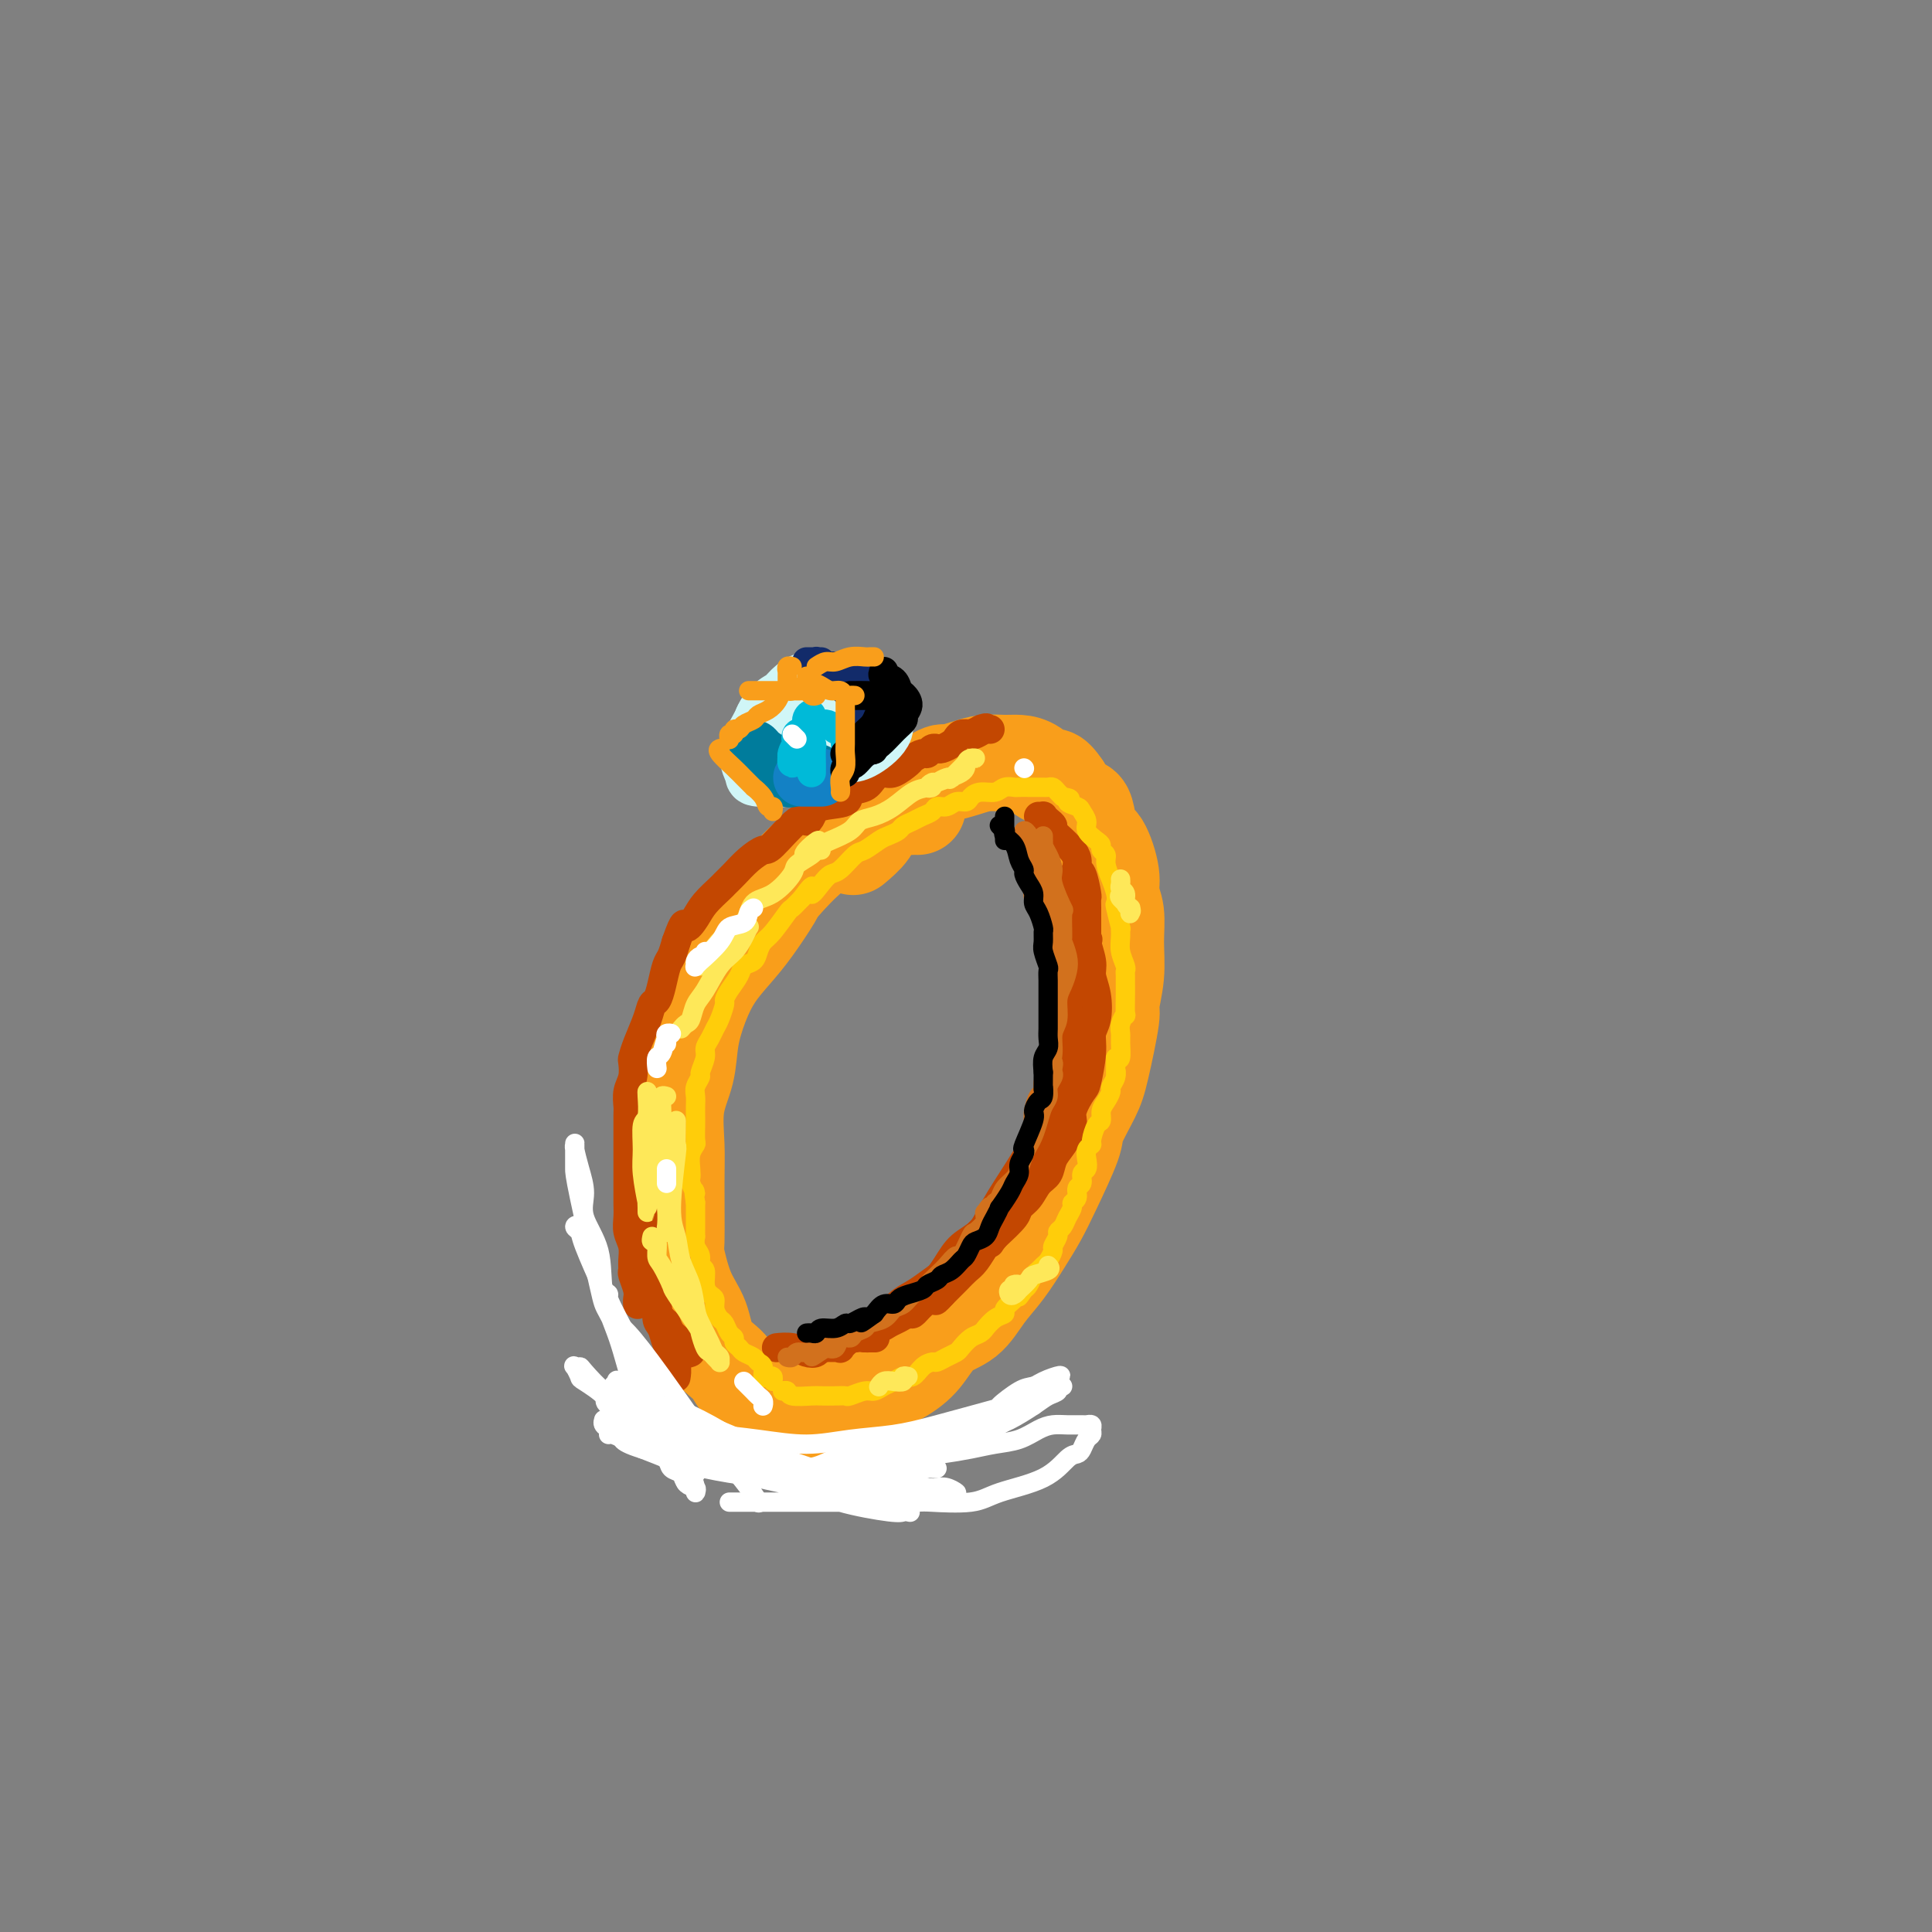 <svg viewBox='0 0 400 400' version='1.1' xmlns='http://www.w3.org/2000/svg' xmlns:xlink='http://www.w3.org/1999/xlink'><rect x="0" y="0" width="400" height="400" fill="#808080" stroke="none"/><g fill='none' stroke='rgb(249,158,27)' stroke-width='20' stroke-linecap='round' stroke-linejoin='round'><path d='M190,167c-0.473,0.002 -0.946,0.004 -1,0c-0.054,-0.004 0.311,-0.014 0,0c-0.311,0.014 -1.296,0.051 -2,0c-0.704,-0.051 -1.126,-0.189 -2,0c-0.874,0.189 -2.201,0.704 -3,1c-0.799,0.296 -1.069,0.373 -2,1c-0.931,0.627 -2.523,1.803 -4,3c-1.477,1.197 -2.838,2.416 -4,3c-1.162,0.584 -2.123,0.532 -4,2c-1.877,1.468 -4.669,4.456 -6,6c-1.331,1.544 -1.199,1.642 -2,3c-0.801,1.358 -2.533,3.974 -4,6c-1.467,2.026 -2.668,3.460 -4,5c-1.332,1.540 -2.795,3.185 -4,5c-1.205,1.815 -2.151,3.800 -3,6c-0.849,2.200 -1.601,4.614 -2,7c-0.399,2.386 -0.446,4.742 -1,7c-0.554,2.258 -1.614,4.417 -2,7c-0.386,2.583 -0.099,5.589 0,8c0.099,2.411 0.009,4.225 0,8c-0.009,3.775 0.065,9.511 0,12c-0.065,2.489 -0.267,1.733 0,3c0.267,1.267 1.002,4.558 2,7c0.998,2.442 2.259,4.036 3,6c0.741,1.964 0.961,4.300 2,6c1.039,1.700 2.895,2.765 4,4c1.105,1.235 1.459,2.638 3,4c1.541,1.362 4.271,2.681 7,4'/><path d='M161,291c3.048,1.788 3.667,0.257 5,0c1.333,-0.257 3.381,0.760 4,1c0.619,0.240 -0.190,-0.296 1,-1c1.190,-0.704 4.378,-1.575 6,-2c1.622,-0.425 1.676,-0.405 3,-1c1.324,-0.595 3.918,-1.807 6,-3c2.082,-1.193 3.652,-2.368 5,-4c1.348,-1.632 2.475,-3.720 4,-5c1.525,-1.280 3.447,-1.752 5,-3c1.553,-1.248 2.735,-3.273 4,-5c1.265,-1.727 2.613,-3.156 4,-5c1.387,-1.844 2.814,-4.104 4,-6c1.186,-1.896 2.132,-3.427 3,-5c0.868,-1.573 1.660,-3.187 3,-6c1.340,-2.813 3.228,-6.824 4,-9c0.772,-2.176 0.426,-2.516 1,-4c0.574,-1.484 2.067,-4.113 3,-6c0.933,-1.887 1.308,-3.031 2,-6c0.692,-2.969 1.703,-7.764 2,-10c0.297,-2.236 -0.121,-1.914 0,-3c0.121,-1.086 0.780,-3.578 1,-6c0.220,-2.422 0.001,-4.772 0,-7c-0.001,-2.228 0.217,-4.335 0,-6c-0.217,-1.665 -0.870,-2.890 -1,-4c-0.130,-1.110 0.264,-2.105 0,-4c-0.264,-1.895 -1.187,-4.691 -2,-6c-0.813,-1.309 -1.516,-1.130 -2,-2c-0.484,-0.870 -0.748,-2.790 -1,-4c-0.252,-1.210 -0.491,-1.710 -1,-2c-0.509,-0.290 -1.288,-0.368 -2,-1c-0.712,-0.632 -1.356,-1.816 -2,-3'/><path d='M220,163c-2.084,-3.133 -2.294,-1.964 -3,-2c-0.706,-0.036 -1.909,-1.275 -3,-2c-1.091,-0.725 -2.068,-0.936 -3,-1c-0.932,-0.064 -1.817,0.019 -3,0c-1.183,-0.019 -2.664,-0.140 -4,0c-1.336,0.140 -2.527,0.539 -4,1c-1.473,0.461 -3.229,0.982 -4,1c-0.771,0.018 -0.557,-0.468 -3,1c-2.443,1.468 -7.541,4.888 -10,7c-2.459,2.112 -2.277,2.915 -3,4c-0.723,1.085 -2.349,2.453 -3,3c-0.651,0.547 -0.325,0.274 0,0'/></g>
<g fill='none' stroke='rgb(195,71,1)' stroke-width='6' stroke-linecap='round' stroke-linejoin='round'><path d='M177,277c-0.163,-0.446 -0.326,-0.891 0,-1c0.326,-0.109 1.140,0.119 2,0c0.860,-0.119 1.767,-0.584 2,-1c0.233,-0.416 -0.206,-0.782 0,-1c0.206,-0.218 1.059,-0.288 2,-1c0.941,-0.712 1.970,-2.065 3,-3c1.030,-0.935 2.061,-1.451 3,-2c0.939,-0.549 1.788,-1.132 3,-2c1.212,-0.868 2.789,-2.020 4,-3c1.211,-0.980 2.057,-1.787 3,-3c0.943,-1.213 1.983,-2.831 3,-4c1.017,-1.169 2.011,-1.890 3,-3c0.989,-1.110 1.975,-2.610 3,-4c1.025,-1.390 2.091,-2.672 3,-4c0.909,-1.328 1.663,-2.704 2,-4c0.337,-1.296 0.258,-2.512 1,-4c0.742,-1.488 2.307,-3.248 3,-5c0.693,-1.752 0.516,-3.497 1,-5c0.484,-1.503 1.631,-2.764 2,-4c0.369,-1.236 -0.040,-2.445 0,-4c0.040,-1.555 0.529,-3.455 1,-5c0.471,-1.545 0.926,-2.734 1,-4c0.074,-1.266 -0.231,-2.607 0,-4c0.231,-1.393 1.000,-2.837 1,-4c-0.000,-1.163 -0.769,-2.044 -1,-3c-0.231,-0.956 0.077,-1.987 0,-3c-0.077,-1.013 -0.538,-2.006 -1,-3'/><path d='M221,193c-0.089,-5.434 -0.812,-4.020 -1,-4c-0.188,0.020 0.159,-1.354 0,-2c-0.159,-0.646 -0.822,-0.564 -1,-1c-0.178,-0.436 0.131,-1.389 0,-2c-0.131,-0.611 -0.703,-0.881 -1,-1c-0.297,-0.119 -0.321,-0.086 0,0c0.321,0.086 0.987,0.224 1,0c0.013,-0.224 -0.628,-0.810 0,0c0.628,0.810 2.526,3.014 3,4c0.474,0.986 -0.477,0.752 0,2c0.477,1.248 2.380,3.977 3,5c0.620,1.023 -0.043,0.339 0,1c0.043,0.661 0.792,2.665 1,4c0.208,1.335 -0.125,1.999 0,3c0.125,1.001 0.710,2.339 1,4c0.290,1.661 0.286,3.647 0,5c-0.286,1.353 -0.855,2.074 -1,3c-0.145,0.926 0.134,2.056 0,4c-0.134,1.944 -0.683,4.702 -1,6c-0.317,1.298 -0.404,1.137 -1,2c-0.596,0.863 -1.703,2.749 -2,4c-0.297,1.251 0.216,1.867 0,3c-0.216,1.133 -1.160,2.782 -2,4c-0.840,1.218 -1.577,2.003 -2,3c-0.423,0.997 -0.531,2.205 -1,3c-0.469,0.795 -1.300,1.177 -2,2c-0.700,0.823 -1.270,2.087 -2,3c-0.730,0.913 -1.620,1.477 -2,2c-0.380,0.523 -0.252,1.007 -1,2c-0.748,0.993 -2.374,2.497 -4,4'/><path d='M206,256c-1.755,2.202 -0.643,1.207 -1,1c-0.357,-0.207 -2.183,0.373 -3,1c-0.817,0.627 -0.624,1.302 -1,2c-0.376,0.698 -1.322,1.418 -2,2c-0.678,0.582 -1.088,1.024 -2,2c-0.912,0.976 -2.327,2.485 -3,3c-0.673,0.515 -0.603,0.036 -1,0c-0.397,-0.036 -1.261,0.372 -2,1c-0.739,0.628 -1.352,1.478 -2,2c-0.648,0.522 -1.330,0.718 -2,1c-0.670,0.282 -1.327,0.650 -2,1c-0.673,0.350 -1.361,0.681 -2,1c-0.639,0.319 -1.230,0.626 -2,1c-0.770,0.374 -1.720,0.815 -2,1c-0.280,0.185 0.111,0.113 0,0c-0.111,-0.113 -0.725,-0.266 -1,0c-0.275,0.266 -0.212,0.953 0,1c0.212,0.047 0.575,-0.545 1,-1c0.425,-0.455 0.914,-0.774 2,-1c1.086,-0.226 2.769,-0.359 4,-1c1.231,-0.641 2.008,-1.788 3,-3c0.992,-1.212 2.198,-2.487 3,-3c0.802,-0.513 1.199,-0.265 2,-1c0.801,-0.735 2.007,-2.454 3,-4c0.993,-1.546 1.774,-2.920 3,-4c1.226,-1.080 2.896,-1.867 4,-3c1.104,-1.133 1.644,-2.613 3,-5c1.356,-2.387 3.530,-5.682 5,-8c1.470,-2.318 2.235,-3.659 3,-5'/><path d='M214,237c1.816,-2.996 0.856,-1.485 1,-2c0.144,-0.515 1.391,-3.057 2,-5c0.609,-1.943 0.580,-3.287 1,-5c0.420,-1.713 1.288,-3.795 2,-5c0.712,-1.205 1.266,-1.533 2,-3c0.734,-1.467 1.647,-4.073 2,-6c0.353,-1.927 0.147,-3.177 0,-4c-0.147,-0.823 -0.236,-1.220 0,-2c0.236,-0.780 0.795,-1.942 1,-3c0.205,-1.058 0.055,-2.012 0,-3c-0.055,-0.988 -0.015,-2.009 0,-3c0.015,-0.991 0.005,-1.950 0,-3c-0.005,-1.050 -0.004,-2.191 0,-3c0.004,-0.809 0.011,-1.287 0,-2c-0.011,-0.713 -0.041,-1.661 0,-2c0.041,-0.339 0.152,-0.069 0,-1c-0.152,-0.931 -0.566,-3.062 -1,-4c-0.434,-0.938 -0.889,-0.684 -1,-1c-0.111,-0.316 0.120,-1.202 0,-2c-0.120,-0.798 -0.592,-1.509 -1,-2c-0.408,-0.491 -0.753,-0.761 -1,-1c-0.247,-0.239 -0.396,-0.446 -1,-1c-0.604,-0.554 -1.663,-1.455 -2,-2c-0.337,-0.545 0.050,-0.735 0,-1c-0.050,-0.265 -0.535,-0.607 -1,-1c-0.465,-0.393 -0.908,-0.837 -1,-1c-0.092,-0.163 0.168,-0.044 0,0c-0.168,0.044 -0.762,0.013 -1,0c-0.238,-0.013 -0.119,-0.006 0,0'/><path d='M219,182c0.031,0.468 0.061,0.936 0,1c-0.061,0.064 -0.214,-0.275 0,0c0.214,0.275 0.793,1.164 1,2c0.207,0.836 0.041,1.620 0,2c-0.041,0.380 0.042,0.357 0,1c-0.042,0.643 -0.208,1.951 0,3c0.208,1.049 0.789,1.837 1,3c0.211,1.163 0.053,2.700 0,4c-0.053,1.300 0.001,2.361 0,3c-0.001,0.639 -0.057,0.854 0,3c0.057,2.146 0.226,6.222 0,8c-0.226,1.778 -0.847,1.258 -1,2c-0.153,0.742 0.164,2.748 0,5c-0.164,2.252 -0.807,4.751 -1,6c-0.193,1.249 0.066,1.246 0,2c-0.066,0.754 -0.455,2.263 -1,4c-0.545,1.737 -1.245,3.702 -2,5c-0.755,1.298 -1.566,1.930 -2,3c-0.434,1.070 -0.491,2.578 -1,4c-0.509,1.422 -1.469,2.757 -2,4c-0.531,1.243 -0.631,2.395 -1,3c-0.369,0.605 -1.005,0.662 -2,2c-0.995,1.338 -2.349,3.957 -3,5c-0.651,1.043 -0.600,0.509 -1,1c-0.400,0.491 -1.252,2.008 -2,3c-0.748,0.992 -1.394,1.459 -2,2c-0.606,0.541 -1.173,1.154 -2,2c-0.827,0.846 -1.913,1.923 -3,3'/><path d='M195,268c-2.395,2.697 -0.882,0.438 -1,0c-0.118,-0.438 -1.866,0.943 -3,2c-1.134,1.057 -1.655,1.790 -2,2c-0.345,0.210 -0.515,-0.102 -1,0c-0.485,0.102 -1.284,0.619 -2,1c-0.716,0.381 -1.347,0.628 -2,1c-0.653,0.372 -1.326,0.870 -2,1c-0.674,0.130 -1.349,-0.110 -2,0c-0.651,0.110 -1.277,0.568 -2,1c-0.723,0.432 -1.543,0.837 -2,1c-0.457,0.163 -0.552,0.082 -1,0c-0.448,-0.082 -1.249,-0.166 -2,0c-0.751,0.166 -1.452,0.580 -2,1c-0.548,0.420 -0.944,0.845 -1,1c-0.056,0.155 0.228,0.039 0,0c-0.228,-0.039 -0.970,-0.000 -1,0c-0.030,0.000 0.650,-0.038 1,0c0.350,0.038 0.370,0.154 1,0c0.630,-0.154 1.872,-0.577 3,-1c1.128,-0.423 2.144,-0.845 3,-1c0.856,-0.155 1.552,-0.041 2,0c0.448,0.041 0.649,0.011 1,0c0.351,-0.011 0.854,-0.003 1,0c0.146,0.003 -0.064,0.001 0,0c0.064,-0.001 0.402,-0.000 0,0c-0.402,0.000 -1.543,0.000 -2,0c-0.457,-0.000 -0.228,-0.000 0,0'/><path d='M179,276c-0.306,-0.004 -0.612,-0.008 -1,0c-0.388,0.008 -0.859,0.026 -1,0c-0.141,-0.026 0.048,-0.098 0,0c-0.048,0.098 -0.331,0.365 -1,1c-0.669,0.635 -1.723,1.638 -2,2c-0.277,0.362 0.222,0.084 0,0c-0.222,-0.084 -1.164,0.026 -2,0c-0.836,-0.026 -1.566,-0.189 -2,0c-0.434,0.189 -0.571,0.730 -1,1c-0.429,0.270 -1.148,0.268 -2,0c-0.852,-0.268 -1.837,-0.804 -3,-1c-1.163,-0.196 -2.506,-0.053 -3,0c-0.494,0.053 -0.141,0.015 0,0c0.141,-0.015 0.071,-0.008 0,0'/><path d='M132,270c0.008,0.076 0.016,0.151 0,0c-0.016,-0.151 -0.057,-0.529 0,-1c0.057,-0.471 0.212,-1.035 0,-2c-0.212,-0.965 -0.793,-2.330 -1,-3c-0.207,-0.670 -0.041,-0.644 0,-1c0.041,-0.356 -0.041,-1.095 0,-2c0.041,-0.905 0.207,-1.975 0,-3c-0.207,-1.025 -0.788,-2.003 -1,-3c-0.212,-0.997 -0.057,-2.012 0,-3c0.057,-0.988 0.015,-1.950 0,-3c-0.015,-1.050 -0.004,-2.190 0,-3c0.004,-0.810 0.001,-1.290 0,-3c-0.001,-1.710 -0.001,-4.649 0,-6c0.001,-1.351 0.004,-1.113 0,-2c-0.004,-0.887 -0.015,-2.900 0,-4c0.015,-1.100 0.056,-1.288 0,-2c-0.056,-0.712 -0.209,-1.949 0,-3c0.209,-1.051 0.781,-1.916 1,-3c0.219,-1.084 0.086,-2.389 0,-3c-0.086,-0.611 -0.125,-0.530 0,-1c0.125,-0.470 0.415,-1.493 1,-3c0.585,-1.507 1.466,-3.500 2,-5c0.534,-1.500 0.720,-2.509 1,-3c0.280,-0.491 0.652,-0.466 1,-1c0.348,-0.534 0.671,-1.628 1,-3c0.329,-1.372 0.666,-3.023 1,-4c0.334,-0.977 0.667,-1.279 1,-2c0.333,-0.721 0.667,-1.860 1,-3'/><path d='M140,195c1.899,-5.390 1.646,-3.366 2,-3c0.354,0.366 1.316,-0.926 2,-2c0.684,-1.074 1.092,-1.929 2,-3c0.908,-1.071 2.317,-2.358 3,-3c0.683,-0.642 0.641,-0.640 1,-1c0.359,-0.360 1.118,-1.082 2,-2c0.882,-0.918 1.885,-2.031 3,-3c1.115,-0.969 2.340,-1.792 3,-2c0.660,-0.208 0.754,0.200 2,-1c1.246,-1.200 3.645,-4.008 5,-5c1.355,-0.992 1.667,-0.168 2,0c0.333,0.168 0.687,-0.321 1,-1c0.313,-0.679 0.583,-1.547 2,-2c1.417,-0.453 3.980,-0.490 5,-1c1.020,-0.510 0.499,-1.494 1,-2c0.501,-0.506 2.026,-0.535 3,-1c0.974,-0.465 1.398,-1.367 2,-2c0.602,-0.633 1.384,-0.997 2,-1c0.616,-0.003 1.068,0.354 2,0c0.932,-0.354 2.343,-1.419 3,-2c0.657,-0.581 0.558,-0.677 1,-1c0.442,-0.323 1.424,-0.871 2,-1c0.576,-0.129 0.745,0.162 1,0c0.255,-0.162 0.597,-0.779 1,-1c0.403,-0.221 0.868,-0.048 1,0c0.132,0.048 -0.067,-0.029 0,0c0.067,0.029 0.402,0.165 1,0c0.598,-0.165 1.459,-0.632 2,-1c0.541,-0.368 0.761,-0.638 1,-1c0.239,-0.362 0.497,-0.818 1,-1c0.503,-0.182 1.252,-0.091 2,0'/><path d='M201,152c5.752,-2.724 2.134,-0.534 1,0c-1.134,0.534 0.218,-0.589 1,-1c0.782,-0.411 0.993,-0.110 1,0c0.007,0.110 -0.190,0.030 0,0c0.190,-0.030 0.769,-0.008 1,0c0.231,0.008 0.116,0.004 0,0'/><path d='M134,237c0.000,0.136 0.000,0.271 0,1c-0.000,0.729 -0.000,2.050 0,3c0.000,0.950 0.000,1.527 0,2c-0.000,0.473 -0.000,0.841 0,2c0.000,1.159 0.000,3.109 0,4c-0.000,0.891 -0.000,0.722 0,1c0.000,0.278 0.000,1.001 0,2c-0.000,0.999 -0.000,2.272 0,3c0.000,0.728 0.001,0.910 0,2c-0.001,1.090 -0.002,3.090 0,4c0.002,0.910 0.008,0.732 0,1c-0.008,0.268 -0.031,0.982 0,2c0.031,1.018 0.117,2.341 0,3c-0.117,0.659 -0.435,0.656 0,1c0.435,0.344 1.623,1.036 2,2c0.377,0.964 -0.058,2.199 0,3c0.058,0.801 0.608,1.169 1,2c0.392,0.831 0.627,2.125 1,3c0.373,0.875 0.884,1.331 1,2c0.116,0.669 -0.165,1.550 0,2c0.165,0.450 0.775,0.467 1,1c0.225,0.533 0.064,1.581 0,2c-0.064,0.419 -0.032,0.210 0,0'/><path d='M133,265c0.507,1.271 1.013,2.543 1,3c-0.013,0.457 -0.547,0.100 0,1c0.547,0.900 2.174,3.058 3,4c0.826,0.942 0.852,0.669 1,1c0.148,0.331 0.418,1.265 1,2c0.582,0.735 1.476,1.269 2,2c0.524,0.731 0.680,1.658 1,2c0.320,0.342 0.806,0.098 1,0c0.194,-0.098 0.097,-0.049 0,0'/></g>
<g fill='none' stroke='rgb(255,205,10)' stroke-width='4' stroke-linecap='round' stroke-linejoin='round'><path d='M160,286c0.081,-0.408 0.162,-0.816 0,-1c-0.162,-0.184 -0.567,-0.143 -1,0c-0.433,0.143 -0.893,0.389 -1,0c-0.107,-0.389 0.140,-1.414 0,-2c-0.140,-0.586 -0.669,-0.734 -1,-1c-0.331,-0.266 -0.466,-0.649 -1,-1c-0.534,-0.351 -1.466,-0.670 -2,-1c-0.534,-0.330 -0.668,-0.670 -1,-1c-0.332,-0.330 -0.862,-0.651 -1,-1c-0.138,-0.349 0.117,-0.726 0,-1c-0.117,-0.274 -0.605,-0.444 -1,-1c-0.395,-0.556 -0.697,-1.496 -1,-2c-0.303,-0.504 -0.607,-0.570 -1,-1c-0.393,-0.430 -0.875,-1.222 -1,-2c-0.125,-0.778 0.106,-1.541 0,-2c-0.106,-0.459 -0.549,-0.612 -1,-1c-0.451,-0.388 -0.909,-1.009 -1,-2c-0.091,-0.991 0.186,-2.350 0,-3c-0.186,-0.650 -0.834,-0.589 -1,-1c-0.166,-0.411 0.152,-1.293 0,-2c-0.152,-0.707 -0.773,-1.239 -1,-2c-0.227,-0.761 -0.061,-1.752 0,-2c0.061,-0.248 0.016,0.246 0,0c-0.016,-0.246 -0.004,-1.231 0,-2c0.004,-0.769 0.001,-1.322 0,-2c-0.001,-0.678 -0.000,-1.479 0,-2c0.000,-0.521 0.000,-0.760 0,-1'/><path d='M144,249c-0.713,-4.055 0.004,-2.192 0,-2c-0.004,0.192 -0.729,-1.287 -1,-2c-0.271,-0.713 -0.087,-0.662 0,-1c0.087,-0.338 0.076,-1.067 0,-2c-0.076,-0.933 -0.216,-2.070 0,-3c0.216,-0.930 0.790,-1.653 1,-2c0.210,-0.347 0.057,-0.320 0,-1c-0.057,-0.680 -0.016,-2.069 0,-3c0.016,-0.931 0.008,-1.406 0,-2c-0.008,-0.594 -0.017,-1.309 0,-2c0.017,-0.691 0.061,-1.358 0,-2c-0.061,-0.642 -0.227,-1.260 0,-2c0.227,-0.740 0.849,-1.602 1,-2c0.151,-0.398 -0.167,-0.334 0,-1c0.167,-0.666 0.818,-2.064 1,-3c0.182,-0.936 -0.105,-1.410 0,-2c0.105,-0.590 0.602,-1.295 1,-2c0.398,-0.705 0.697,-1.409 1,-2c0.303,-0.591 0.610,-1.068 1,-2c0.390,-0.932 0.863,-2.320 1,-3c0.137,-0.680 -0.062,-0.654 0,-1c0.062,-0.346 0.384,-1.065 1,-2c0.616,-0.935 1.527,-2.085 2,-3c0.473,-0.915 0.510,-1.594 1,-2c0.490,-0.406 1.434,-0.540 2,-1c0.566,-0.460 0.753,-1.246 1,-2c0.247,-0.754 0.555,-1.475 1,-2c0.445,-0.525 1.026,-0.852 2,-2c0.974,-1.148 2.339,-3.117 3,-4c0.661,-0.883 0.617,-0.681 1,-1c0.383,-0.319 1.191,-1.160 2,-2'/><path d='M166,186c3.298,-4.623 2.042,-1.680 2,-1c-0.042,0.680 1.128,-0.902 2,-2c0.872,-1.098 1.445,-1.713 2,-2c0.555,-0.287 1.093,-0.248 2,-1c0.907,-0.752 2.183,-2.296 3,-3c0.817,-0.704 1.174,-0.570 2,-1c0.826,-0.430 2.122,-1.425 3,-2c0.878,-0.575 1.337,-0.732 2,-1c0.663,-0.268 1.530,-0.649 2,-1c0.470,-0.351 0.545,-0.672 1,-1c0.455,-0.328 1.291,-0.661 2,-1c0.709,-0.339 1.292,-0.683 2,-1c0.708,-0.317 1.542,-0.606 2,-1c0.458,-0.394 0.542,-0.893 1,-1c0.458,-0.107 1.290,0.177 2,0c0.710,-0.177 1.296,-0.817 2,-1c0.704,-0.183 1.525,0.091 2,0c0.475,-0.091 0.604,-0.546 1,-1c0.396,-0.454 1.060,-0.906 2,-1c0.940,-0.094 2.155,0.171 3,0c0.845,-0.171 1.321,-0.778 2,-1c0.679,-0.222 1.562,-0.060 2,0c0.438,0.060 0.432,0.016 1,0c0.568,-0.016 1.710,-0.004 2,0c0.290,0.004 -0.273,0.000 0,0c0.273,-0.000 1.383,0.003 2,0c0.617,-0.003 0.743,-0.012 1,0c0.257,0.012 0.646,0.044 1,0c0.354,-0.044 0.672,-0.166 1,0c0.328,0.166 0.665,0.619 1,1c0.335,0.381 0.667,0.691 1,1'/><path d='M220,165c2.746,0.330 1.112,0.654 1,1c-0.112,0.346 1.297,0.712 2,1c0.703,0.288 0.700,0.497 1,1c0.300,0.503 0.902,1.301 1,2c0.098,0.699 -0.310,1.300 0,2c0.310,0.700 1.336,1.498 2,2c0.664,0.502 0.967,0.707 1,1c0.033,0.293 -0.202,0.675 0,1c0.202,0.325 0.843,0.594 1,1c0.157,0.406 -0.168,0.950 0,2c0.168,1.050 0.829,2.607 1,3c0.171,0.393 -0.146,-0.377 0,0c0.146,0.377 0.757,1.900 1,3c0.243,1.100 0.118,1.778 0,2c-0.118,0.222 -0.229,-0.013 0,1c0.229,1.013 0.797,3.273 1,4c0.203,0.727 0.040,-0.079 0,0c-0.040,0.079 0.042,1.042 0,2c-0.042,0.958 -0.207,1.909 0,3c0.207,1.091 0.788,2.320 1,3c0.212,0.680 0.057,0.811 0,1c-0.057,0.189 -0.014,0.438 0,1c0.014,0.562 0.000,1.439 0,2c-0.000,0.561 0.014,0.808 0,2c-0.014,1.192 -0.057,3.329 0,4c0.057,0.671 0.212,-0.124 0,0c-0.212,0.124 -0.792,1.169 -1,2c-0.208,0.831 -0.046,1.450 0,2c0.046,0.550 -0.026,1.033 0,2c0.026,0.967 0.150,2.419 0,3c-0.150,0.581 -0.575,0.290 -1,0'/><path d='M231,219c-0.017,5.909 -0.060,3.680 0,3c0.060,-0.680 0.222,0.187 0,1c-0.222,0.813 -0.829,1.570 -1,2c-0.171,0.430 0.095,0.533 0,1c-0.095,0.467 -0.551,1.298 -1,2c-0.449,0.702 -0.890,1.273 -1,2c-0.110,0.727 0.110,1.609 0,2c-0.110,0.391 -0.552,0.293 -1,1c-0.448,0.707 -0.904,2.221 -1,3c-0.096,0.779 0.166,0.823 0,1c-0.166,0.177 -0.761,0.485 -1,1c-0.239,0.515 -0.121,1.236 0,2c0.121,0.764 0.244,1.570 0,2c-0.244,0.430 -0.854,0.482 -1,1c-0.146,0.518 0.172,1.500 0,2c-0.172,0.500 -0.834,0.518 -1,1c-0.166,0.482 0.163,1.428 0,2c-0.163,0.572 -0.818,0.769 -1,1c-0.182,0.231 0.110,0.494 0,1c-0.110,0.506 -0.622,1.253 -1,2c-0.378,0.747 -0.622,1.495 -1,2c-0.378,0.505 -0.889,0.769 -1,1c-0.111,0.231 0.177,0.429 0,1c-0.177,0.571 -0.821,1.515 -1,2c-0.179,0.485 0.107,0.510 0,1c-0.107,0.490 -0.606,1.444 -1,2c-0.394,0.556 -0.683,0.712 -1,1c-0.317,0.288 -0.662,0.706 -1,1c-0.338,0.294 -0.668,0.464 -1,1c-0.332,0.536 -0.666,1.439 -1,2c-0.334,0.561 -0.667,0.781 -1,1'/><path d='M212,267c-1.592,2.515 -1.073,1.303 -1,1c0.073,-0.303 -0.300,0.305 -1,1c-0.700,0.695 -1.728,1.478 -2,2c-0.272,0.522 0.212,0.784 0,1c-0.212,0.216 -1.120,0.385 -2,1c-0.880,0.615 -1.731,1.674 -2,2c-0.269,0.326 0.045,-0.081 0,0c-0.045,0.081 -0.448,0.651 -1,1c-0.552,0.349 -1.251,0.476 -2,1c-0.749,0.524 -1.548,1.447 -2,2c-0.452,0.553 -0.558,0.738 -1,1c-0.442,0.262 -1.221,0.600 -2,1c-0.779,0.400 -1.560,0.863 -2,1c-0.440,0.137 -0.541,-0.051 -1,0c-0.459,0.051 -1.278,0.342 -2,1c-0.722,0.658 -1.349,1.683 -2,2c-0.651,0.317 -1.328,-0.074 -2,0c-0.672,0.074 -1.339,0.612 -2,1c-0.661,0.388 -1.314,0.626 -2,1c-0.686,0.374 -1.404,0.885 -2,1c-0.596,0.115 -1.070,-0.165 -2,0c-0.930,0.165 -2.316,0.776 -3,1c-0.684,0.224 -0.667,0.061 -1,0c-0.333,-0.061 -1.016,-0.020 -2,0c-0.984,0.020 -2.267,0.019 -3,0c-0.733,-0.019 -0.915,-0.058 -2,0c-1.085,0.058 -3.074,0.211 -4,0c-0.926,-0.211 -0.788,-0.788 -1,-1c-0.212,-0.212 -0.775,-0.061 -1,0c-0.225,0.061 -0.113,0.030 0,0'/></g>
<g fill='none' stroke='rgb(255,255,255)' stroke-width='4' stroke-linecap='round' stroke-linejoin='round'><path d='M136,299c-0.211,0.251 -0.422,0.502 0,1c0.422,0.498 1.475,1.243 2,2c0.525,0.757 0.520,1.527 1,2c0.480,0.473 1.445,0.649 2,1c0.555,0.351 0.700,0.876 1,1c0.300,0.124 0.754,-0.154 1,0c0.246,0.154 0.284,0.741 0,1c-0.284,0.259 -0.891,0.189 -1,0c-0.109,-0.189 0.281,-0.498 0,-1c-0.281,-0.502 -1.233,-1.196 -2,-2c-0.767,-0.804 -1.348,-1.717 -2,-3c-0.652,-1.283 -1.373,-2.937 -2,-4c-0.627,-1.063 -1.160,-1.535 -2,-3c-0.840,-1.465 -1.988,-3.924 -3,-7c-1.012,-3.076 -1.888,-6.769 -3,-10c-1.112,-3.231 -2.458,-6.001 -3,-9c-0.542,-2.999 -0.278,-6.225 -1,-9c-0.722,-2.775 -2.428,-5.097 -3,-7c-0.572,-1.903 -0.010,-3.388 0,-5c0.010,-1.612 -0.533,-3.350 -1,-5c-0.467,-1.650 -0.857,-3.210 -1,-4c-0.143,-0.790 -0.038,-0.809 0,-1c0.038,-0.191 0.010,-0.555 0,0c-0.010,0.555 -0.003,2.029 0,3c0.003,0.971 0.002,1.439 0,2c-0.002,0.561 -0.006,1.214 1,6c1.006,4.786 3.022,13.706 4,18c0.978,4.294 0.917,3.964 2,6c1.083,2.036 3.309,6.439 5,10c1.691,3.561 2.845,6.281 4,9'/><path d='M135,291c2.437,5.238 3.031,5.835 4,7c0.969,1.165 2.314,2.900 3,4c0.686,1.100 0.713,1.566 1,2c0.287,0.434 0.835,0.835 1,1c0.165,0.165 -0.053,0.093 0,0c0.053,-0.093 0.377,-0.206 0,-1c-0.377,-0.794 -1.455,-2.269 -2,-3c-0.545,-0.731 -0.558,-0.718 -1,-1c-0.442,-0.282 -1.315,-0.857 -2,-2c-0.685,-1.143 -1.183,-2.852 -2,-5c-0.817,-2.148 -1.955,-4.736 -3,-7c-1.045,-2.264 -1.998,-4.204 -3,-6c-1.002,-1.796 -2.054,-3.447 -3,-5c-0.946,-1.553 -1.788,-3.008 -2,-4c-0.212,-0.992 0.206,-1.521 0,-2c-0.206,-0.479 -1.035,-0.909 -1,-1c0.035,-0.091 0.933,0.156 1,0c0.067,-0.156 -0.696,-0.717 0,1c0.696,1.717 2.851,5.711 4,8c1.149,2.289 1.293,2.872 2,5c0.707,2.128 1.979,5.801 4,10c2.021,4.199 4.792,8.925 6,11c1.208,2.075 0.853,1.498 1,2c0.147,0.502 0.795,2.083 1,3c0.205,0.917 -0.034,1.170 0,1c0.034,-0.170 0.342,-0.762 0,-1c-0.342,-0.238 -1.335,-0.122 -2,-1c-0.665,-0.878 -1.003,-2.751 -2,-5c-0.997,-2.249 -2.653,-4.875 -4,-8c-1.347,-3.125 -2.385,-6.750 -4,-11c-1.615,-4.250 -3.808,-9.125 -6,-14'/><path d='M126,269c-3.066,-6.560 -1.733,-3.459 -2,-4c-0.267,-0.541 -2.136,-4.725 -3,-7c-0.864,-2.275 -0.725,-2.642 -1,-3c-0.275,-0.358 -0.964,-0.705 -1,-1c-0.036,-0.295 0.582,-0.536 1,0c0.418,0.536 0.637,1.848 1,3c0.363,1.152 0.872,2.142 2,5c1.128,2.858 2.876,7.584 4,10c1.124,2.416 1.624,2.524 3,4c1.376,1.476 3.626,4.322 7,9c3.374,4.678 7.871,11.187 10,14c2.129,2.813 1.890,1.929 3,3c1.110,1.071 3.568,4.096 5,6c1.432,1.904 1.838,2.687 2,3c0.162,0.313 0.081,0.157 0,0'/><path d='M132,292c-0.293,-0.221 -0.587,-0.441 -1,-1c-0.413,-0.559 -0.947,-1.456 -1,-2c-0.053,-0.544 0.375,-0.737 0,-1c-0.375,-0.263 -1.553,-0.598 -2,-1c-0.447,-0.402 -0.164,-0.870 0,-1c0.164,-0.130 0.210,0.080 0,0c-0.210,-0.080 -0.677,-0.448 0,0c0.677,0.448 2.496,1.712 3,2c0.504,0.288 -0.309,-0.401 0,0c0.309,0.401 1.739,1.893 3,3c1.261,1.107 2.353,1.830 4,3c1.647,1.170 3.848,2.785 6,4c2.152,1.215 4.253,2.028 6,3c1.747,0.972 3.139,2.104 5,3c1.861,0.896 4.192,1.557 6,2c1.808,0.443 3.094,0.670 5,1c1.906,0.330 4.434,0.765 6,1c1.566,0.235 2.172,0.270 4,0c1.828,-0.270 4.879,-0.847 6,-1c1.121,-0.153 0.314,0.117 1,0c0.686,-0.117 2.867,-0.620 4,-1c1.133,-0.380 1.218,-0.638 2,-1c0.782,-0.362 2.259,-0.829 3,-1c0.741,-0.171 0.744,-0.047 1,0c0.256,0.047 0.764,0.015 1,0c0.236,-0.015 0.199,-0.015 0,0c-0.199,0.015 -0.558,0.045 -1,0c-0.442,-0.045 -0.965,-0.166 -2,0c-1.035,0.166 -2.581,0.619 -4,1c-1.419,0.381 -2.709,0.691 -4,1'/><path d='M183,306c-2.384,0.536 -3.843,0.877 -6,1c-2.157,0.123 -5.011,0.027 -7,0c-1.989,-0.027 -3.114,0.016 -6,-1c-2.886,-1.016 -7.533,-3.091 -10,-4c-2.467,-0.909 -2.753,-0.651 -4,-1c-1.247,-0.349 -3.456,-1.304 -6,-3c-2.544,-1.696 -5.422,-4.132 -7,-5c-1.578,-0.868 -1.856,-0.167 -3,-1c-1.144,-0.833 -3.154,-3.200 -4,-4c-0.846,-0.800 -0.526,-0.035 -1,0c-0.474,0.035 -1.740,-0.662 -2,-1c-0.260,-0.338 0.487,-0.318 1,0c0.513,0.318 0.791,0.932 1,1c0.209,0.068 0.348,-0.412 1,0c0.652,0.412 1.819,1.714 4,3c2.181,1.286 5.378,2.555 8,4c2.622,1.445 4.668,3.064 9,5c4.332,1.936 10.950,4.188 14,5c3.050,0.812 2.531,0.183 4,0c1.469,-0.183 4.926,0.078 8,0c3.074,-0.078 5.764,-0.496 8,-1c2.236,-0.504 4.016,-1.094 6,-2c1.984,-0.906 4.170,-2.126 6,-3c1.830,-0.874 3.302,-1.401 5,-2c1.698,-0.599 3.621,-1.271 5,-2c1.379,-0.729 2.212,-1.516 3,-2c0.788,-0.484 1.529,-0.666 2,-1c0.471,-0.334 0.673,-0.822 1,-1c0.327,-0.178 0.780,-0.048 1,0c0.220,0.048 0.206,0.014 0,0c-0.206,-0.014 -0.603,-0.007 -1,0'/><path d='M213,291c4.187,-2.130 0.655,-0.954 -2,0c-2.655,0.954 -4.432,1.687 -5,2c-0.568,0.313 0.072,0.206 -2,1c-2.072,0.794 -6.858,2.488 -9,3c-2.142,0.512 -1.641,-0.156 -3,0c-1.359,0.156 -4.578,1.138 -7,2c-2.422,0.862 -4.046,1.604 -6,2c-1.954,0.396 -4.236,0.447 -6,1c-1.764,0.553 -3.009,1.607 -6,2c-2.991,0.393 -7.727,0.125 -10,0c-2.273,-0.125 -2.081,-0.108 -3,0c-0.919,0.108 -2.948,0.306 -5,0c-2.052,-0.306 -4.125,-1.116 -6,-2c-1.875,-0.884 -3.550,-1.841 -5,-3c-1.450,-1.159 -2.675,-2.519 -5,-4c-2.325,-1.481 -5.751,-3.084 -7,-4c-1.249,-0.916 -0.322,-1.146 -1,-2c-0.678,-0.854 -2.963,-2.334 -4,-3c-1.037,-0.666 -0.828,-0.518 -1,-1c-0.172,-0.482 -0.726,-1.592 -1,-2c-0.274,-0.408 -0.268,-0.113 0,0c0.268,0.113 0.799,0.045 1,0c0.201,-0.045 0.074,-0.068 1,1c0.926,1.068 2.905,3.226 4,4c1.095,0.774 1.304,0.165 3,1c1.696,0.835 4.877,3.116 8,5c3.123,1.884 6.188,3.371 9,5c2.812,1.629 5.373,3.400 10,5c4.627,1.600 11.322,3.029 15,4c3.678,0.971 4.339,1.486 5,2'/><path d='M175,310c6.135,1.161 11.473,1.064 14,1c2.527,-0.064 2.242,-0.094 4,0c1.758,0.094 5.560,0.313 8,0c2.440,-0.313 3.518,-1.158 6,-2c2.482,-0.842 6.366,-1.682 9,-3c2.634,-1.318 4.016,-3.113 5,-4c0.984,-0.887 1.570,-0.867 2,-1c0.430,-0.133 0.705,-0.418 1,-1c0.295,-0.582 0.612,-1.462 1,-2c0.388,-0.538 0.849,-0.733 1,-1c0.151,-0.267 -0.007,-0.607 0,-1c0.007,-0.393 0.179,-0.838 0,-1c-0.179,-0.162 -0.708,-0.042 -1,0c-0.292,0.042 -0.348,0.004 -1,0c-0.652,-0.004 -1.899,0.026 -3,0c-1.101,-0.026 -2.057,-0.109 -3,0c-0.943,0.109 -1.874,0.411 -3,1c-1.126,0.589 -2.446,1.467 -4,2c-1.554,0.533 -3.341,0.723 -5,1c-1.659,0.277 -3.190,0.642 -5,1c-1.810,0.358 -3.899,0.707 -6,1c-2.101,0.293 -4.213,0.528 -6,1c-1.787,0.472 -3.250,1.181 -6,2c-2.750,0.819 -6.788,1.748 -9,2c-2.212,0.252 -2.596,-0.174 -4,0c-1.404,0.174 -3.826,0.948 -6,1c-2.174,0.052 -4.099,-0.619 -6,-1c-1.901,-0.381 -3.778,-0.473 -7,-1c-3.222,-0.527 -7.791,-1.488 -10,-2c-2.209,-0.512 -2.060,-0.575 -3,-1c-0.940,-0.425 -2.970,-1.213 -5,-2'/><path d='M133,300c-5.613,-1.714 -4.145,-2.497 -4,-3c0.145,-0.503 -1.031,-0.724 -2,-1c-0.969,-0.276 -1.730,-0.605 -2,-1c-0.270,-0.395 -0.049,-0.856 0,-1c0.049,-0.144 -0.075,0.030 0,0c0.075,-0.030 0.349,-0.264 1,0c0.651,0.264 1.678,1.027 2,1c0.322,-0.027 -0.062,-0.842 3,0c3.062,0.842 9.571,3.341 15,5c5.429,1.659 9.779,2.478 12,3c2.221,0.522 2.315,0.747 5,1c2.685,0.253 7.962,0.532 12,0c4.038,-0.532 6.836,-1.876 10,-3c3.164,-1.124 6.695,-2.027 10,-3c3.305,-0.973 6.384,-2.016 9,-3c2.616,-0.984 4.770,-1.910 6,-3c1.230,-1.090 1.536,-2.344 3,-3c1.464,-0.656 4.087,-0.712 5,-1c0.913,-0.288 0.117,-0.806 0,-1c-0.117,-0.194 0.446,-0.064 1,0c0.554,0.064 1.098,0.060 1,0c-0.098,-0.060 -0.837,-0.178 -1,0c-0.163,0.178 0.252,0.650 0,1c-0.252,0.350 -1.171,0.578 -2,1c-0.829,0.422 -1.569,1.037 -3,2c-1.431,0.963 -3.552,2.275 -5,3c-1.448,0.725 -2.224,0.862 -3,1'/><path d='M206,295c-2.944,1.893 -4.304,3.125 -6,4c-1.696,0.875 -3.727,1.393 -6,2c-2.273,0.607 -4.787,1.302 -7,2c-2.213,0.698 -4.125,1.401 -7,2c-2.875,0.599 -6.714,1.096 -10,1c-3.286,-0.096 -6.018,-0.785 -8,-1c-1.982,-0.215 -3.214,0.045 -4,0c-0.786,-0.045 -1.128,-0.393 -3,-1c-1.872,-0.607 -5.275,-1.472 -7,-2c-1.725,-0.528 -1.772,-0.720 -3,-1c-1.228,-0.280 -3.638,-0.649 -5,-1c-1.362,-0.351 -1.675,-0.682 -2,-1c-0.325,-0.318 -0.662,-0.621 -1,-1c-0.338,-0.379 -0.678,-0.834 -1,-1c-0.322,-0.166 -0.624,-0.042 0,0c0.624,0.042 2.176,0.002 4,0c1.824,-0.002 3.919,0.035 5,0c1.081,-0.035 1.147,-0.141 3,0c1.853,0.141 5.493,0.531 9,1c3.507,0.469 6.882,1.018 10,1c3.118,-0.018 5.981,-0.605 9,-1c3.019,-0.395 6.195,-0.600 9,-1c2.805,-0.400 5.240,-0.996 9,-2c3.760,-1.004 8.847,-2.416 11,-3c2.153,-0.584 1.372,-0.339 2,-1c0.628,-0.661 2.663,-2.229 4,-3c1.337,-0.771 1.975,-0.746 3,-1c1.025,-0.254 2.436,-0.787 3,-1c0.564,-0.213 0.282,-0.107 0,0'/><path d='M217,286c5.040,-1.935 1.640,-1.274 -1,0c-2.640,1.274 -4.520,3.161 -5,4c-0.480,0.839 0.440,0.630 0,1c-0.440,0.370 -2.240,1.320 -4,2c-1.760,0.680 -3.479,1.089 -5,2c-1.521,0.911 -2.842,2.324 -4,3c-1.158,0.676 -2.151,0.615 -4,1c-1.849,0.385 -4.552,1.214 -7,2c-2.448,0.786 -4.640,1.528 -7,2c-2.360,0.472 -4.888,0.674 -7,1c-2.112,0.326 -3.808,0.775 -6,1c-2.192,0.225 -4.878,0.227 -7,0c-2.122,-0.227 -3.679,-0.681 -6,-1c-2.321,-0.319 -5.407,-0.502 -8,-1c-2.593,-0.498 -4.695,-1.310 -7,-2c-2.305,-0.690 -4.814,-1.257 -7,-2c-2.186,-0.743 -4.050,-1.662 -5,-2c-0.950,-0.338 -0.986,-0.097 -1,0c-0.014,0.097 -0.007,0.048 0,0'/><path d='M151,311c0.982,0.000 1.964,0.000 3,0c1.036,-0.000 2.124,-0.000 4,0c1.876,0.000 4.538,0.000 7,0c2.462,-0.000 4.723,-0.001 6,0c1.277,0.001 1.571,0.002 3,0c1.429,-0.002 3.993,-0.008 5,0c1.007,0.008 0.457,0.028 0,0c-0.457,-0.028 -0.821,-0.106 -1,0c-0.179,0.106 -0.174,0.394 -2,0c-1.826,-0.394 -5.483,-1.471 -7,-2c-1.517,-0.529 -0.896,-0.509 -3,-1c-2.104,-0.491 -6.935,-1.494 -9,-2c-2.065,-0.506 -1.364,-0.514 -2,-1c-0.636,-0.486 -2.609,-1.451 -4,-2c-1.391,-0.549 -2.201,-0.682 -3,-1c-0.799,-0.318 -1.587,-0.823 -2,-1c-0.413,-0.177 -0.450,-0.028 0,0c0.450,0.028 1.388,-0.064 2,0c0.612,0.064 0.899,0.284 2,1c1.101,0.716 3.016,1.929 6,3c2.984,1.071 7.037,2.000 10,3c2.963,1.000 4.836,2.073 8,3c3.164,0.927 7.619,1.710 10,2c2.381,0.290 2.688,0.089 3,0c0.312,-0.089 0.630,-0.065 1,0c0.370,0.065 0.792,0.171 0,0c-0.792,-0.171 -2.798,-0.620 -4,-1c-1.202,-0.380 -1.601,-0.690 -2,-1'/><path d='M182,311c-1.618,-0.441 -3.161,-0.544 -5,-1c-1.839,-0.456 -3.972,-1.264 -6,-2c-2.028,-0.736 -3.951,-1.399 -6,-2c-2.049,-0.601 -4.225,-1.141 -6,-2c-1.775,-0.859 -3.148,-2.037 -5,-3c-1.852,-0.963 -4.184,-1.712 -6,-3c-1.816,-1.288 -3.118,-3.116 -4,-4c-0.882,-0.884 -1.344,-0.826 -2,-1c-0.656,-0.174 -1.507,-0.581 -2,-1c-0.493,-0.419 -0.628,-0.851 -1,-1c-0.372,-0.149 -0.981,-0.014 -1,0c-0.019,0.014 0.551,-0.094 1,0c0.449,0.094 0.777,0.391 2,1c1.223,0.609 3.342,1.532 6,3c2.658,1.468 5.856,3.483 9,5c3.144,1.517 6.234,2.536 11,4c4.766,1.464 11.206,3.373 14,4c2.794,0.627 1.941,-0.027 4,0c2.059,0.027 7.029,0.736 9,1c1.971,0.264 0.942,0.085 1,0c0.058,-0.085 1.204,-0.074 2,0c0.796,0.074 1.243,0.213 1,0c-0.243,-0.213 -1.174,-0.779 -2,-1c-0.826,-0.221 -1.546,-0.099 -2,0c-0.454,0.099 -0.642,0.174 -2,0c-1.358,-0.174 -3.885,-0.598 -7,-1c-3.115,-0.402 -6.818,-0.782 -9,-1c-2.182,-0.218 -2.843,-0.275 -5,-1c-2.157,-0.725 -5.812,-2.118 -9,-3c-3.188,-0.882 -5.911,-1.252 -8,-2c-2.089,-0.748 -3.545,-1.874 -5,-3'/><path d='M149,297c-8.255,-2.021 -4.894,-1.073 -4,-1c0.894,0.073 -0.681,-0.730 -1,-1c-0.319,-0.270 0.616,-0.009 1,0c0.384,0.009 0.216,-0.235 1,0c0.784,0.235 2.519,0.948 5,2c2.481,1.052 5.709,2.443 7,3c1.291,0.557 0.646,0.278 0,0'/></g>
<g fill='none' stroke='rgb(254,232,89)' stroke-width='4' stroke-linecap='round' stroke-linejoin='round'><path d='M134,226c-0.031,-0.003 -0.062,-0.006 0,1c0.062,1.006 0.217,3.021 0,4c-0.217,0.979 -0.804,0.923 -1,2c-0.196,1.077 0.000,3.286 0,5c-0.000,1.714 -0.196,2.933 0,5c0.196,2.067 0.785,4.982 1,6c0.215,1.018 0.058,0.138 0,0c-0.058,-0.138 -0.015,0.466 0,1c0.015,0.534 0.004,0.997 0,1c-0.004,0.003 -0.001,-0.454 0,-1c0.001,-0.546 0.000,-1.181 0,-2c-0.000,-0.819 -0.000,-1.820 0,-3c0.000,-1.180 0.000,-2.537 0,-4c-0.000,-1.463 -0.000,-3.031 0,-4c0.000,-0.969 0.000,-1.338 0,-2c-0.000,-0.662 -0.000,-1.618 0,-2c0.000,-0.382 0.000,-0.191 0,0'/><path d='M138,227c-0.423,-0.128 -0.846,-0.256 -1,0c-0.154,0.256 -0.037,0.896 0,3c0.037,2.104 -0.004,5.672 0,8c0.004,2.328 0.054,3.418 0,4c-0.054,0.582 -0.211,0.657 0,2c0.211,1.343 0.788,3.954 1,6c0.212,2.046 0.057,3.528 0,4c-0.057,0.472 -0.015,-0.065 0,0c0.015,0.065 0.004,0.733 0,1c-0.004,0.267 -0.002,0.134 0,0'/><path d='M135,256c-0.117,0.506 -0.234,1.012 0,1c0.234,-0.012 0.819,-0.541 1,0c0.181,0.541 -0.042,2.152 0,3c0.042,0.848 0.350,0.932 1,2c0.650,1.068 1.641,3.120 2,4c0.359,0.880 0.085,0.589 1,2c0.915,1.411 3.018,4.524 4,6c0.982,1.476 0.841,1.313 1,2c0.159,0.687 0.617,2.223 1,3c0.383,0.777 0.691,0.797 1,1c0.309,0.203 0.618,0.591 1,1c0.382,0.409 0.835,0.839 1,1c0.165,0.161 0.041,0.055 0,0c-0.041,-0.055 0.001,-0.057 0,0c-0.001,0.057 -0.045,0.174 0,0c0.045,-0.174 0.181,-0.639 0,-1c-0.181,-0.361 -0.677,-0.620 -1,-1c-0.323,-0.380 -0.472,-0.883 -1,-2c-0.528,-1.117 -1.436,-2.847 -2,-4c-0.564,-1.153 -0.783,-1.728 -1,-3c-0.217,-1.272 -0.433,-3.239 -1,-5c-0.567,-1.761 -1.487,-3.316 -2,-5c-0.513,-1.684 -0.621,-3.499 -1,-5c-0.379,-1.501 -1.030,-2.689 -1,-6c0.030,-3.311 0.740,-8.743 1,-11c0.260,-2.257 0.070,-1.337 0,-2c-0.070,-0.663 -0.019,-2.909 0,-4c0.019,-1.091 0.005,-1.026 0,-1c-0.005,0.026 -0.003,0.013 0,0'/><path d='M141,213c0.329,-0.386 0.657,-0.771 1,-1c0.343,-0.229 0.700,-0.301 1,-1c0.300,-0.699 0.542,-2.025 1,-3c0.458,-0.975 1.131,-1.600 2,-3c0.869,-1.400 1.932,-3.576 3,-5c1.068,-1.424 2.140,-2.095 3,-3c0.860,-0.905 1.506,-2.044 2,-3c0.494,-0.956 0.835,-1.730 1,-2c0.165,-0.270 0.154,-0.037 0,0c-0.154,0.037 -0.452,-0.121 -1,0c-0.548,0.121 -1.348,0.520 -2,1c-0.652,0.480 -1.156,1.039 -2,2c-0.844,0.961 -2.028,2.322 -3,3c-0.972,0.678 -1.732,0.673 -2,1c-0.268,0.327 -0.044,0.986 0,1c0.044,0.014 -0.094,-0.617 0,-1c0.094,-0.383 0.418,-0.519 1,-1c0.582,-0.481 1.421,-1.306 2,-2c0.579,-0.694 0.898,-1.257 2,-2c1.102,-0.743 2.986,-1.665 4,-3c1.014,-1.335 1.158,-3.082 2,-4c0.842,-0.918 2.382,-1.006 4,-2c1.618,-0.994 3.314,-2.893 4,-4c0.686,-1.107 0.363,-1.421 1,-2c0.637,-0.579 2.234,-1.423 3,-2c0.766,-0.577 0.700,-0.887 1,-1c0.300,-0.113 0.965,-0.031 1,0c0.035,0.031 -0.562,0.009 -1,0c-0.438,-0.009 -0.719,-0.004 -1,0'/><path d='M168,176c3.329,-3.791 0.152,-1.268 -1,0c-1.152,1.268 -0.281,1.280 0,1c0.281,-0.280 -0.030,-0.851 0,-1c0.030,-0.149 0.402,0.125 1,0c0.598,-0.125 1.422,-0.649 2,-1c0.578,-0.351 0.909,-0.530 2,-1c1.091,-0.470 2.942,-1.233 4,-2c1.058,-0.767 1.323,-1.539 2,-2c0.677,-0.461 1.767,-0.610 3,-1c1.233,-0.390 2.610,-1.023 4,-2c1.390,-0.977 2.793,-2.300 4,-3c1.207,-0.700 2.219,-0.776 3,-1c0.781,-0.224 1.332,-0.597 2,-1c0.668,-0.403 1.454,-0.836 2,-1c0.546,-0.164 0.851,-0.059 1,0c0.149,0.059 0.140,0.072 0,0c-0.140,-0.072 -0.412,-0.229 -1,0c-0.588,0.229 -1.493,0.844 -2,1c-0.507,0.156 -0.615,-0.146 -1,0c-0.385,0.146 -1.046,0.740 -1,1c0.046,0.260 0.799,0.185 1,0c0.201,-0.185 -0.152,-0.480 1,-1c1.152,-0.520 3.808,-1.264 5,-2c1.192,-0.736 0.921,-1.464 1,-2c0.079,-0.536 0.507,-0.879 1,-1c0.493,-0.121 1.049,-0.022 1,0c-0.049,0.022 -0.704,-0.035 -1,0c-0.296,0.035 -0.234,0.163 -1,1c-0.766,0.837 -2.362,2.382 -3,3c-0.638,0.618 -0.319,0.309 0,0'/></g>
<g fill='none' stroke='rgb(210,113,29)' stroke-width='4' stroke-linecap='round' stroke-linejoin='round'><path d='M216,181c-0.000,-0.336 -0.000,-0.672 0,-1c0.000,-0.328 0.000,-0.648 0,-1c-0.000,-0.352 -0.001,-0.735 0,-1c0.001,-0.265 0.004,-0.412 0,-1c-0.004,-0.588 -0.015,-1.617 0,-1c0.015,0.617 0.057,2.881 0,4c-0.057,1.119 -0.211,1.094 0,2c0.211,0.906 0.789,2.744 1,4c0.211,1.256 0.057,1.930 0,3c-0.057,1.070 -0.015,2.534 0,3c0.015,0.466 0.004,-0.067 0,0c-0.004,0.067 -0.001,0.733 0,1c0.001,0.267 0.001,0.133 0,0'/><path d='M216,179c-0.226,0.306 -0.453,0.612 0,2c0.453,1.388 1.585,3.857 2,6c0.415,2.143 0.111,3.959 0,5c-0.111,1.041 -0.030,1.308 0,2c0.030,0.692 0.009,1.808 0,3c-0.009,1.192 -0.006,2.460 0,3c0.006,0.540 0.014,0.350 0,0c-0.014,-0.350 -0.050,-0.862 0,-1c0.050,-0.138 0.186,0.097 0,0c-0.186,-0.097 -0.694,-0.525 -1,-2c-0.306,-1.475 -0.411,-3.998 -1,-6c-0.589,-2.002 -1.660,-3.481 -2,-5c-0.340,-1.519 0.053,-3.076 0,-4c-0.053,-0.924 -0.552,-1.216 -1,-2c-0.448,-0.784 -0.844,-2.059 -1,-3c-0.156,-0.941 -0.070,-1.548 0,-2c0.070,-0.452 0.126,-0.750 0,-1c-0.126,-0.250 -0.433,-0.451 0,0c0.433,0.451 1.605,1.555 2,2c0.395,0.445 0.013,0.233 0,1c-0.013,0.767 0.343,2.514 1,4c0.657,1.486 1.616,2.710 2,4c0.384,1.290 0.192,2.645 0,4'/><path d='M217,189c1.000,3.163 1.000,3.570 1,4c0.000,0.430 0.001,0.884 0,1c-0.001,0.116 -0.004,-0.106 0,0c0.004,0.106 0.015,0.541 0,0c-0.015,-0.541 -0.056,-2.059 0,-3c0.056,-0.941 0.207,-1.306 0,-2c-0.207,-0.694 -0.774,-1.716 -1,-3c-0.226,-1.284 -0.113,-2.830 0,-4c0.113,-1.170 0.227,-1.965 0,-3c-0.227,-1.035 -0.793,-2.312 -1,-3c-0.207,-0.688 -0.055,-0.788 0,-1c0.055,-0.212 0.014,-0.538 0,-1c-0.014,-0.462 -0.001,-1.061 0,-1c0.001,0.061 -0.009,0.782 0,1c0.009,0.218 0.039,-0.069 0,0c-0.039,0.069 -0.146,0.493 0,1c0.146,0.507 0.547,1.098 1,2c0.453,0.902 0.959,2.117 1,3c0.041,0.883 -0.382,1.436 0,3c0.382,1.564 1.570,4.141 2,5c0.430,0.859 0.102,0.001 0,1c-0.102,0.999 0.023,3.857 0,5c-0.023,1.143 -0.192,0.573 0,1c0.192,0.427 0.746,1.850 1,3c0.254,1.150 0.208,2.025 0,3c-0.208,0.975 -0.577,2.049 -1,3c-0.423,0.951 -0.901,1.780 -1,3c-0.099,1.220 0.180,2.832 0,4c-0.180,1.168 -0.818,1.891 -1,3c-0.182,1.109 0.091,2.602 0,4c-0.091,1.398 -0.545,2.699 -1,4'/><path d='M217,222c-0.570,4.030 0.005,2.104 0,2c-0.005,-0.104 -0.590,1.615 -1,3c-0.410,1.385 -0.646,2.438 -1,3c-0.354,0.562 -0.828,0.633 -1,1c-0.172,0.367 -0.043,1.030 0,1c0.043,-0.030 0.002,-0.752 0,-1c-0.002,-0.248 0.037,-0.021 0,0c-0.037,0.021 -0.150,-0.165 0,-1c0.150,-0.835 0.562,-2.318 1,-3c0.438,-0.682 0.901,-0.564 1,-1c0.099,-0.436 -0.166,-1.428 0,-2c0.166,-0.572 0.762,-0.725 1,-1c0.238,-0.275 0.116,-0.673 0,-1c-0.116,-0.327 -0.226,-0.583 0,-1c0.226,-0.417 0.789,-0.996 1,-1c0.211,-0.004 0.072,0.565 0,1c-0.072,0.435 -0.075,0.735 0,1c0.075,0.265 0.227,0.497 0,1c-0.227,0.503 -0.834,1.279 -1,2c-0.166,0.721 0.110,1.387 0,2c-0.110,0.613 -0.607,1.174 -1,2c-0.393,0.826 -0.683,1.916 -1,3c-0.317,1.084 -0.661,2.163 -1,3c-0.339,0.837 -0.672,1.431 -1,2c-0.328,0.569 -0.651,1.112 -1,2c-0.349,0.888 -0.723,2.122 -1,3c-0.277,0.878 -0.456,1.400 -1,2c-0.544,0.600 -1.454,1.277 -2,2c-0.546,0.723 -0.727,1.492 -1,2c-0.273,0.508 -0.636,0.754 -1,1'/><path d='M206,249c-1.868,4.337 -1.036,1.680 -1,1c0.036,-0.680 -0.722,0.615 -1,1c-0.278,0.385 -0.075,-0.142 0,0c0.075,0.142 0.022,0.954 0,1c-0.022,0.046 -0.013,-0.674 0,-1c0.013,-0.326 0.030,-0.260 0,0c-0.030,0.260 -0.106,0.712 0,1c0.106,0.288 0.394,0.412 0,1c-0.394,0.588 -1.471,1.642 -2,2c-0.529,0.358 -0.512,0.021 -1,1c-0.488,0.979 -1.483,3.274 -2,4c-0.517,0.726 -0.557,-0.118 -1,0c-0.443,0.118 -1.287,1.196 -2,2c-0.713,0.804 -1.293,1.333 -2,2c-0.707,0.667 -1.541,1.473 -2,2c-0.459,0.527 -0.544,0.775 -1,1c-0.456,0.225 -1.282,0.427 -2,1c-0.718,0.573 -1.329,1.515 -2,2c-0.671,0.485 -1.402,0.511 -2,1c-0.598,0.489 -1.062,1.442 -2,2c-0.938,0.558 -2.349,0.722 -3,1c-0.651,0.278 -0.541,0.670 -1,1c-0.459,0.330 -1.488,0.597 -2,1c-0.512,0.403 -0.508,0.943 -1,1c-0.492,0.057 -1.478,-0.369 -2,0c-0.522,0.369 -0.578,1.534 -1,2c-0.422,0.466 -1.211,0.233 -2,0'/><path d='M171,279c-4.693,3.161 -2.424,1.565 -2,1c0.424,-0.565 -0.997,-0.099 -2,0c-1.003,0.099 -1.588,-0.169 -2,0c-0.412,0.169 -0.649,0.776 -1,1c-0.351,0.224 -0.814,0.064 -1,0c-0.186,-0.064 -0.093,-0.032 0,0'/><path d='M216,177c-0.055,0.096 -0.109,0.193 0,0c0.109,-0.193 0.383,-0.675 0,-1c-0.383,-0.325 -1.423,-0.495 -2,-1c-0.577,-0.505 -0.690,-1.347 -1,-2c-0.310,-0.653 -0.815,-1.117 -1,-1c-0.185,0.117 -0.050,0.815 0,1c0.050,0.185 0.013,-0.142 0,0c-0.013,0.142 -0.004,0.755 0,1c0.004,0.245 0.002,0.123 0,0'/></g>
<g fill='none' stroke='rgb(254,232,89)' stroke-width='4' stroke-linecap='round' stroke-linejoin='round'><path d='M232,183c0.061,0.785 0.121,1.570 0,2c-0.121,0.430 -0.425,0.503 0,1c0.425,0.497 1.579,1.416 2,2c0.421,0.584 0.109,0.834 0,1c-0.109,0.166 -0.014,0.248 0,0c0.014,-0.248 -0.053,-0.826 0,-1c0.053,-0.174 0.224,0.056 0,0c-0.224,-0.056 -0.845,-0.397 -1,-1c-0.155,-0.603 0.155,-1.468 0,-2c-0.155,-0.532 -0.773,-0.730 -1,-1c-0.227,-0.270 -0.061,-0.611 0,-1c0.061,-0.389 0.017,-0.825 0,-1c-0.017,-0.175 -0.009,-0.087 0,0'/><path d='M217,262c0.326,0.323 0.652,0.646 0,1c-0.652,0.354 -2.283,0.739 -3,1c-0.717,0.261 -0.521,0.397 -1,1c-0.479,0.603 -1.632,1.674 -2,2c-0.368,0.326 0.049,-0.094 0,0c-0.049,0.094 -0.564,0.701 -1,1c-0.436,0.299 -0.791,0.290 -1,0c-0.209,-0.290 -0.270,-0.862 0,-1c0.270,-0.138 0.871,0.159 1,0c0.129,-0.159 -0.214,-0.775 0,-1c0.214,-0.225 0.985,-0.060 1,0c0.015,0.060 -0.727,0.016 -1,0c-0.273,-0.016 -0.078,-0.005 0,0c0.078,0.005 0.039,0.002 0,0'/><path d='M188,285c-0.469,-0.111 -0.938,-0.222 -1,0c-0.062,0.222 0.285,0.778 0,1c-0.285,0.222 -1.200,0.111 -2,0c-0.800,-0.111 -1.485,-0.222 -2,0c-0.515,0.222 -0.862,0.778 -1,1c-0.138,0.222 -0.069,0.111 0,0'/></g>
<g fill='none' stroke='rgb(255,255,255)' stroke-width='4' stroke-linecap='round' stroke-linejoin='round'><path d='M158,291c-0.024,0.089 -0.048,0.179 0,0c0.048,-0.179 0.167,-0.626 0,-1c-0.167,-0.374 -0.619,-0.675 -1,-1c-0.381,-0.325 -0.690,-0.675 -1,-1c-0.310,-0.325 -0.622,-0.626 -1,-1c-0.378,-0.374 -0.822,-0.821 -1,-1c-0.178,-0.179 -0.089,-0.089 0,0'/><path d='M138,216c-0.010,0.083 -0.020,0.167 0,0c0.020,-0.167 0.069,-0.584 0,-1c-0.069,-0.416 -0.257,-0.831 0,-1c0.257,-0.169 0.959,-0.090 1,0c0.041,0.090 -0.577,0.193 -1,1c-0.423,0.807 -0.649,2.319 -1,3c-0.351,0.681 -0.825,0.529 -1,1c-0.175,0.471 -0.050,1.563 0,2c0.050,0.437 0.025,0.218 0,0'/><path d='M212,159c0.000,0.000 0.100,0.100 0.1,0.1'/></g>
<g fill='none' stroke='rgb(208,246,247)' stroke-width='12' stroke-linecap='round' stroke-linejoin='round'><path d='M162,145c0.474,0.060 0.947,0.119 1,0c0.053,-0.119 -0.315,-0.417 0,-1c0.315,-0.583 1.313,-1.451 2,-2c0.687,-0.549 1.064,-0.778 2,-1c0.936,-0.222 2.430,-0.436 4,0c1.570,0.436 3.217,1.523 4,2c0.783,0.477 0.702,0.344 1,1c0.298,0.656 0.975,2.103 1,3c0.025,0.897 -0.601,1.245 -1,2c-0.399,0.755 -0.569,1.916 -1,3c-0.431,1.084 -1.121,2.092 -2,3c-0.879,0.908 -1.946,1.717 -3,2c-1.054,0.283 -2.095,0.042 -3,0c-0.905,-0.042 -1.675,0.116 -2,0c-0.325,-0.116 -0.207,-0.505 0,-1c0.207,-0.495 0.502,-1.096 1,-2c0.498,-0.904 1.201,-2.111 2,-3c0.799,-0.889 1.696,-1.459 3,-2c1.304,-0.541 3.016,-1.054 4,-1c0.984,0.054 1.240,0.675 2,1c0.760,0.325 2.023,0.354 2,1c-0.023,0.646 -1.331,1.911 -2,3c-0.669,1.089 -0.700,2.004 -2,3c-1.300,0.996 -3.871,2.074 -6,3c-2.129,0.926 -3.818,1.699 -6,2c-2.182,0.301 -4.858,0.130 -6,0c-1.142,-0.130 -0.749,-0.221 -1,-1c-0.251,-0.779 -1.144,-2.248 -1,-4c0.144,-1.752 1.327,-3.786 2,-5c0.673,-1.214 0.837,-1.607 1,-2'/><path d='M158,149c1.205,-2.945 3.719,-4.308 6,-5c2.281,-0.692 4.331,-0.714 6,-1c1.669,-0.286 2.957,-0.837 5,0c2.043,0.837 4.842,3.062 6,4c1.158,0.938 0.675,0.591 1,1c0.325,0.409 1.457,1.575 1,3c-0.457,1.425 -2.503,3.108 -4,4c-1.497,0.892 -2.444,0.993 -3,1c-0.556,0.007 -0.721,-0.082 -2,0c-1.279,0.082 -3.674,0.334 -5,0c-1.326,-0.334 -1.585,-1.252 -2,-2c-0.415,-0.748 -0.988,-1.324 -1,-2c-0.012,-0.676 0.535,-1.451 1,-2c0.465,-0.549 0.847,-0.871 1,-1c0.153,-0.129 0.076,-0.064 0,0'/></g>
<g fill='none' stroke='rgb(0,124,156)' stroke-width='12' stroke-linecap='round' stroke-linejoin='round'><path d='M165,160c-0.355,0.388 -0.710,0.777 -1,1c-0.290,0.223 -0.515,0.281 -1,0c-0.485,-0.281 -1.230,-0.901 -2,-1c-0.770,-0.099 -1.565,0.324 -2,0c-0.435,-0.324 -0.510,-1.393 -1,-2c-0.490,-0.607 -1.396,-0.752 -2,-1c-0.604,-0.248 -0.906,-0.600 -1,-1c-0.094,-0.400 0.020,-0.848 0,-1c-0.020,-0.152 -0.176,-0.009 0,0c0.176,0.009 0.682,-0.117 1,0c0.318,0.117 0.448,0.476 1,1c0.552,0.524 1.525,1.212 3,2c1.475,0.788 3.453,1.675 5,2c1.547,0.325 2.662,0.087 3,0c0.338,-0.087 -0.101,-0.023 0,0c0.101,0.023 0.743,0.007 1,0c0.257,-0.007 0.128,-0.003 0,0'/></g>
<g fill='none' stroke='rgb(19,129,197)' stroke-width='12' stroke-linecap='round' stroke-linejoin='round'><path d='M170,161c-0.329,0.000 -0.659,0.000 -1,0c-0.341,0.000 -0.694,0.000 -1,0c-0.306,0.000 -0.567,0.000 -1,0c-0.433,0.000 -1.040,0.000 -1,0c0.040,0.000 0.726,0.000 1,0c0.274,0.000 0.137,0.000 0,0'/></g>
<g fill='none' stroke='rgb(0,186,216)' stroke-width='6' stroke-linecap='round' stroke-linejoin='round'><path d='M168,160c-0.002,-0.397 -0.004,-0.794 0,-1c0.004,-0.206 0.015,-0.223 0,-1c-0.015,-0.777 -0.057,-2.316 0,-3c0.057,-0.684 0.212,-0.515 0,-1c-0.212,-0.485 -0.792,-1.624 -1,-2c-0.208,-0.376 -0.044,0.011 0,0c0.044,-0.011 -0.030,-0.421 0,0c0.030,0.421 0.166,1.673 0,2c-0.166,0.327 -0.633,-0.269 -1,0c-0.367,0.269 -0.635,1.404 -1,2c-0.365,0.596 -0.828,0.652 -1,1c-0.172,0.348 -0.054,0.989 0,1c0.054,0.011 0.044,-0.608 0,-1c-0.044,-0.392 -0.121,-0.558 0,-1c0.121,-0.442 0.441,-1.159 1,-2c0.559,-0.841 1.358,-1.807 2,-3c0.642,-1.193 1.128,-2.614 1,-3c-0.128,-0.386 -0.871,0.261 -1,1c-0.129,0.739 0.357,1.568 0,2c-0.357,0.432 -1.558,0.467 -2,1c-0.442,0.533 -0.125,1.566 0,2c0.125,0.434 0.057,0.270 0,0c-0.057,-0.270 -0.103,-0.647 0,-1c0.103,-0.353 0.356,-0.683 1,-1c0.644,-0.317 1.678,-0.621 2,-1c0.322,-0.379 -0.067,-0.833 0,-1c0.067,-0.167 0.591,-0.048 1,0c0.409,0.048 0.705,0.024 1,0'/><path d='M170,150c1.335,-0.441 2.172,0.456 3,1c0.828,0.544 1.648,0.734 2,1c0.352,0.266 0.236,0.607 1,1c0.764,0.393 2.408,0.837 3,1c0.592,0.163 0.130,0.044 0,0c-0.130,-0.044 0.070,-0.012 0,0c-0.070,0.012 -0.411,0.003 -1,0c-0.589,-0.003 -1.428,-0.001 -2,0c-0.572,0.001 -0.878,0.000 -1,0c-0.122,-0.000 -0.061,-0.000 0,0'/></g>
<g fill='none' stroke='rgb(18,43,106)' stroke-width='6' stroke-linecap='round' stroke-linejoin='round'><path d='M175,160c0.353,-0.748 0.707,-1.496 1,-2c0.293,-0.504 0.527,-0.765 1,-1c0.473,-0.235 1.185,-0.444 2,-1c0.815,-0.556 1.731,-1.459 2,-2c0.269,-0.541 -0.110,-0.720 0,-1c0.110,-0.280 0.710,-0.663 1,-1c0.290,-0.337 0.270,-0.629 0,-1c-0.270,-0.371 -0.788,-0.821 -1,-1c-0.212,-0.179 -0.116,-0.089 0,0c0.116,0.089 0.254,0.176 0,0c-0.254,-0.176 -0.898,-0.614 -1,-1c-0.102,-0.386 0.339,-0.719 0,-1c-0.339,-0.281 -1.457,-0.509 -2,-1c-0.543,-0.491 -0.513,-1.245 -1,-2c-0.487,-0.755 -1.493,-1.513 -2,-2c-0.507,-0.487 -0.514,-0.705 -1,-1c-0.486,-0.295 -1.451,-0.668 -2,-1c-0.549,-0.332 -0.680,-0.625 -1,-1c-0.320,-0.375 -0.827,-0.833 -1,-1c-0.173,-0.167 -0.012,-0.045 0,0c0.012,0.045 -0.124,0.012 0,0c0.124,-0.012 0.510,-0.003 1,0c0.490,0.003 1.084,0.001 2,0c0.916,-0.001 2.153,-0.000 3,0c0.847,0.000 1.305,0.000 2,0c0.695,-0.000 1.627,-0.000 2,0c0.373,0.000 0.186,0.000 0,0'/><path d='M180,139c1.747,-0.078 1.114,-0.273 1,0c-0.114,0.273 0.290,1.016 0,1c-0.290,-0.016 -1.273,-0.789 -2,-1c-0.727,-0.211 -1.199,0.140 -2,0c-0.801,-0.140 -1.931,-0.770 -3,-1c-1.069,-0.230 -2.077,-0.061 -3,0c-0.923,0.061 -1.760,0.012 -2,0c-0.240,-0.012 0.116,0.011 0,0c-0.116,-0.011 -0.706,-0.055 -1,0c-0.294,0.055 -0.293,0.211 0,0c0.293,-0.211 0.878,-0.789 1,-1c0.122,-0.211 -0.219,-0.057 0,0c0.219,0.057 0.997,0.015 1,0c0.003,-0.015 -0.770,-0.004 -1,0c-0.230,0.004 0.082,0.001 0,0c-0.082,-0.001 -0.558,-0.000 -1,0c-0.442,0.000 -0.850,0.000 -1,0c-0.150,-0.000 -0.043,-0.000 0,0c0.043,0.000 0.021,0.000 0,0'/></g>
<g fill='none' stroke='rgb(0,0,0)' stroke-width='6' stroke-linecap='round' stroke-linejoin='round'><path d='M176,144c0.259,0.002 0.517,0.005 1,0c0.483,-0.005 1.190,-0.016 2,0c0.810,0.016 1.724,0.060 2,0c0.276,-0.060 -0.087,-0.223 0,0c0.087,0.223 0.623,0.832 1,1c0.377,0.168 0.596,-0.107 1,0c0.404,0.107 0.992,0.595 1,1c0.008,0.405 -0.565,0.728 -1,1c-0.435,0.272 -0.732,0.492 -1,1c-0.268,0.508 -0.506,1.303 -1,2c-0.494,0.697 -1.243,1.297 -2,2c-0.757,0.703 -1.523,1.508 -2,2c-0.477,0.492 -0.667,0.671 -1,1c-0.333,0.329 -0.809,0.808 -1,1c-0.191,0.192 -0.095,0.096 0,0'/><path d='M183,139c-0.201,0.365 -0.403,0.731 0,1c0.403,0.269 1.410,0.443 2,1c0.590,0.557 0.762,1.497 1,2c0.238,0.503 0.542,0.570 1,1c0.458,0.430 1.069,1.222 1,2c-0.069,0.778 -0.818,1.541 -1,2c-0.182,0.459 0.204,0.614 0,1c-0.204,0.386 -0.997,1.004 -2,2c-1.003,0.996 -2.216,2.372 -3,3c-0.784,0.628 -1.138,0.509 -2,1c-0.862,0.491 -2.232,1.594 -3,2c-0.768,0.406 -0.934,0.116 -1,0c-0.066,-0.116 -0.033,-0.058 0,0'/><path d='M186,147c0.068,0.297 0.137,0.595 0,1c-0.137,0.405 -0.478,0.919 -1,1c-0.522,0.081 -1.225,-0.270 -2,1c-0.775,1.270 -1.623,4.161 -2,5c-0.377,0.839 -0.283,-0.374 -1,0c-0.717,0.374 -2.245,2.335 -3,3c-0.755,0.665 -0.739,0.034 -1,0c-0.261,-0.034 -0.801,0.529 -1,1c-0.199,0.471 -0.057,0.849 0,1c0.057,0.151 0.028,0.076 0,0'/></g>
<g fill='none' stroke='rgb(249,158,27)' stroke-width='4' stroke-linecap='round' stroke-linejoin='round'><path d='M164,142c0.088,0.410 0.176,0.821 0,1c-0.176,0.179 -0.614,0.128 -1,0c-0.386,-0.128 -0.718,-0.333 -1,0c-0.282,0.333 -0.513,1.202 -1,2c-0.487,0.798 -1.229,1.524 -2,2c-0.771,0.476 -1.570,0.701 -2,1c-0.430,0.299 -0.493,0.673 -1,1c-0.507,0.327 -1.460,0.609 -2,1c-0.540,0.391 -0.666,0.893 -1,1c-0.334,0.107 -0.874,-0.181 -1,0c-0.126,0.181 0.162,0.832 0,1c-0.162,0.168 -0.774,-0.147 -1,0c-0.226,0.147 -0.064,0.756 0,1c0.064,0.244 0.032,0.122 0,0'/><path d='M149,155c0.079,-0.034 0.159,-0.068 0,0c-0.159,0.068 -0.556,0.237 0,1c0.556,0.763 2.065,2.119 3,3c0.935,0.881 1.297,1.288 2,2c0.703,0.712 1.747,1.731 2,2c0.253,0.269 -0.286,-0.211 0,0c0.286,0.211 1.397,1.115 2,2c0.603,0.885 0.698,1.753 1,2c0.302,0.247 0.812,-0.126 1,0c0.188,0.126 0.054,0.750 0,1c-0.054,0.250 -0.027,0.125 0,0'/><path d='M167,140c0.242,0.342 0.485,0.684 1,1c0.515,0.316 1.304,0.607 2,1c0.696,0.393 1.301,0.890 2,1c0.699,0.110 1.494,-0.167 2,0c0.506,0.167 0.723,0.777 1,1c0.277,0.223 0.613,0.060 1,0c0.387,-0.060 0.825,-0.017 1,0c0.175,0.017 0.088,0.009 0,0'/><path d='M175,145c0.000,0.790 0.000,1.581 0,2c-0.000,0.419 -0.000,0.467 0,1c0.000,0.533 0.001,1.550 0,2c-0.001,0.450 -0.004,0.333 0,1c0.004,0.667 0.015,2.119 0,3c-0.015,0.881 -0.057,1.193 0,2c0.057,0.807 0.211,2.111 0,3c-0.211,0.889 -0.789,1.362 -1,2c-0.211,0.638 -0.057,1.439 0,2c0.057,0.561 0.015,0.882 0,1c-0.015,0.118 -0.004,0.034 0,0c0.004,-0.034 0.002,-0.017 0,0'/><path d='M169,138c0.687,-0.453 1.374,-0.906 2,-1c0.626,-0.094 1.191,0.171 2,0c0.809,-0.171 1.863,-0.778 3,-1c1.137,-0.222 2.356,-0.060 3,0c0.644,0.060 0.712,0.016 1,0c0.288,-0.016 0.797,-0.005 1,0c0.203,0.005 0.102,0.002 0,0'/><path d='M169,144c-0.325,0.113 -0.650,0.226 -1,0c-0.350,-0.226 -0.724,-0.793 -1,-1c-0.276,-0.207 -0.454,-0.056 -1,0c-0.546,0.056 -1.458,0.015 -2,0c-0.542,-0.015 -0.712,-0.004 -1,0c-0.288,0.004 -0.694,0.001 -1,0c-0.306,-0.001 -0.512,-0.000 -1,0c-0.488,0.000 -1.259,0.000 -2,0c-0.741,-0.000 -1.453,-0.000 -2,0c-0.547,0.000 -0.930,0.000 -1,0c-0.070,-0.000 0.174,-0.000 0,0c-0.174,0.000 -0.764,0.000 -1,0c-0.236,-0.000 -0.118,-0.000 0,0'/><path d='M163,141c0.002,-0.301 0.004,-0.603 0,-1c-0.004,-0.397 -0.015,-0.891 0,-1c0.015,-0.109 0.056,0.167 0,0c-0.056,-0.167 -0.207,-0.776 0,-1c0.207,-0.224 0.774,-0.064 1,0c0.226,0.064 0.113,0.032 0,0'/></g>
<g fill='none' stroke='rgb(255,255,255)' stroke-width='4' stroke-linecap='round' stroke-linejoin='round'><path d='M164,152c0.417,0.417 0.833,0.833 1,1c0.167,0.167 0.083,0.083 0,0'/><path d='M156,188c-0.393,0.211 -0.786,0.422 -1,1c-0.214,0.578 -0.249,1.523 -1,2c-0.751,0.477 -2.219,0.485 -3,1c-0.781,0.515 -0.874,1.536 -2,3c-1.126,1.464 -3.283,3.370 -4,4c-0.717,0.630 0.007,-0.017 0,0c-0.007,0.017 -0.744,0.699 -1,1c-0.256,0.301 -0.030,0.220 0,0c0.030,-0.220 -0.136,-0.581 0,-1c0.136,-0.419 0.572,-0.896 1,-1c0.428,-0.104 0.846,0.164 1,0c0.154,-0.164 0.044,-0.761 0,-1c-0.044,-0.239 -0.022,-0.119 0,0'/><path d='M138,242c0.000,0.340 0.000,0.679 0,1c0.000,0.321 0.000,0.622 0,1c0.000,0.378 0.000,0.833 0,1c0.000,0.167 0.000,0.048 0,0c0.000,-0.048 0.000,-0.024 0,0'/></g>
<g fill='none' stroke='rgb(0,0,0)' stroke-width='4' stroke-linecap='round' stroke-linejoin='round'><path d='M207,171c0.029,0.032 0.059,0.063 0,0c-0.059,-0.063 -0.205,-0.222 0,0c0.205,0.222 0.762,0.825 1,1c0.238,0.175 0.159,-0.080 0,0c-0.159,0.080 -0.397,0.493 0,1c0.397,0.507 1.430,1.109 2,2c0.570,0.891 0.679,2.073 1,3c0.321,0.927 0.856,1.600 1,2c0.144,0.400 -0.102,0.529 0,1c0.102,0.471 0.553,1.286 1,2c0.447,0.714 0.890,1.328 1,2c0.110,0.672 -0.114,1.402 0,2c0.114,0.598 0.565,1.065 1,2c0.435,0.935 0.852,2.338 1,3c0.148,0.662 0.026,0.582 0,1c-0.026,0.418 0.046,1.333 0,2c-0.046,0.667 -0.208,1.084 0,2c0.208,0.916 0.788,2.330 1,3c0.212,0.670 0.057,0.598 0,1c-0.057,0.402 -0.015,1.280 0,2c0.015,0.720 0.004,1.281 0,2c-0.004,0.719 -0.001,1.596 0,2c0.001,0.404 0.001,0.335 0,1c-0.001,0.665 -0.004,2.064 0,3c0.004,0.936 0.015,1.408 0,2c-0.015,0.592 -0.056,1.303 0,2c0.056,0.697 0.207,1.380 0,2c-0.207,0.620 -0.774,1.177 -1,2c-0.226,0.823 -0.113,1.911 0,3'/><path d='M216,222c-0.011,5.208 -0.039,3.226 0,3c0.039,-0.226 0.147,1.302 0,2c-0.147,0.698 -0.547,0.565 -1,1c-0.453,0.435 -0.957,1.439 -1,2c-0.043,0.561 0.377,0.678 0,2c-0.377,1.322 -1.550,3.849 -2,5c-0.450,1.151 -0.176,0.928 0,1c0.176,0.072 0.256,0.440 0,1c-0.256,0.560 -0.847,1.310 -1,2c-0.153,0.690 0.131,1.318 0,2c-0.131,0.682 -0.679,1.418 -1,2c-0.321,0.582 -0.415,1.009 -1,2c-0.585,0.991 -1.661,2.545 -2,3c-0.339,0.455 0.060,-0.190 0,0c-0.060,0.190 -0.579,1.216 -1,2c-0.421,0.784 -0.743,1.327 -1,2c-0.257,0.673 -0.449,1.475 -1,2c-0.551,0.525 -1.460,0.774 -2,1c-0.540,0.226 -0.712,0.428 -1,1c-0.288,0.572 -0.692,1.515 -1,2c-0.308,0.485 -0.521,0.511 -1,1c-0.479,0.489 -1.226,1.440 -2,2c-0.774,0.560 -1.576,0.727 -2,1c-0.424,0.273 -0.471,0.650 -1,1c-0.529,0.350 -1.541,0.672 -2,1c-0.459,0.328 -0.363,0.661 -1,1c-0.637,0.339 -2.005,0.685 -3,1c-0.995,0.315 -1.617,0.600 -2,1c-0.383,0.400 -0.526,0.915 -1,1c-0.474,0.085 -1.278,-0.262 -2,0c-0.722,0.262 -1.361,1.131 -2,2'/><path d='M181,272c-4.135,3.029 -2.472,1.600 -2,1c0.472,-0.600 -0.248,-0.372 -1,0c-0.752,0.372 -1.535,0.888 -2,1c-0.465,0.112 -0.611,-0.180 -1,0c-0.389,0.180 -1.022,0.833 -2,1c-0.978,0.167 -2.301,-0.151 -3,0c-0.699,0.151 -0.775,0.773 -1,1c-0.225,0.227 -0.599,0.061 -1,0c-0.401,-0.061 -0.829,-0.017 -1,0c-0.171,0.017 -0.086,0.009 0,0'/><path d='M208,174c0.000,-0.334 0.000,-0.668 0,-1c0.000,-0.332 -0.000,-0.663 0,-1c0.000,-0.337 0.000,-0.679 0,-1c0.000,-0.321 -0.000,-0.622 0,-1c0.000,-0.378 0.000,-0.832 0,-1c-0.000,-0.168 0.000,-0.048 0,0c0.000,0.048 0.000,0.024 0,0'/></g>
</svg>